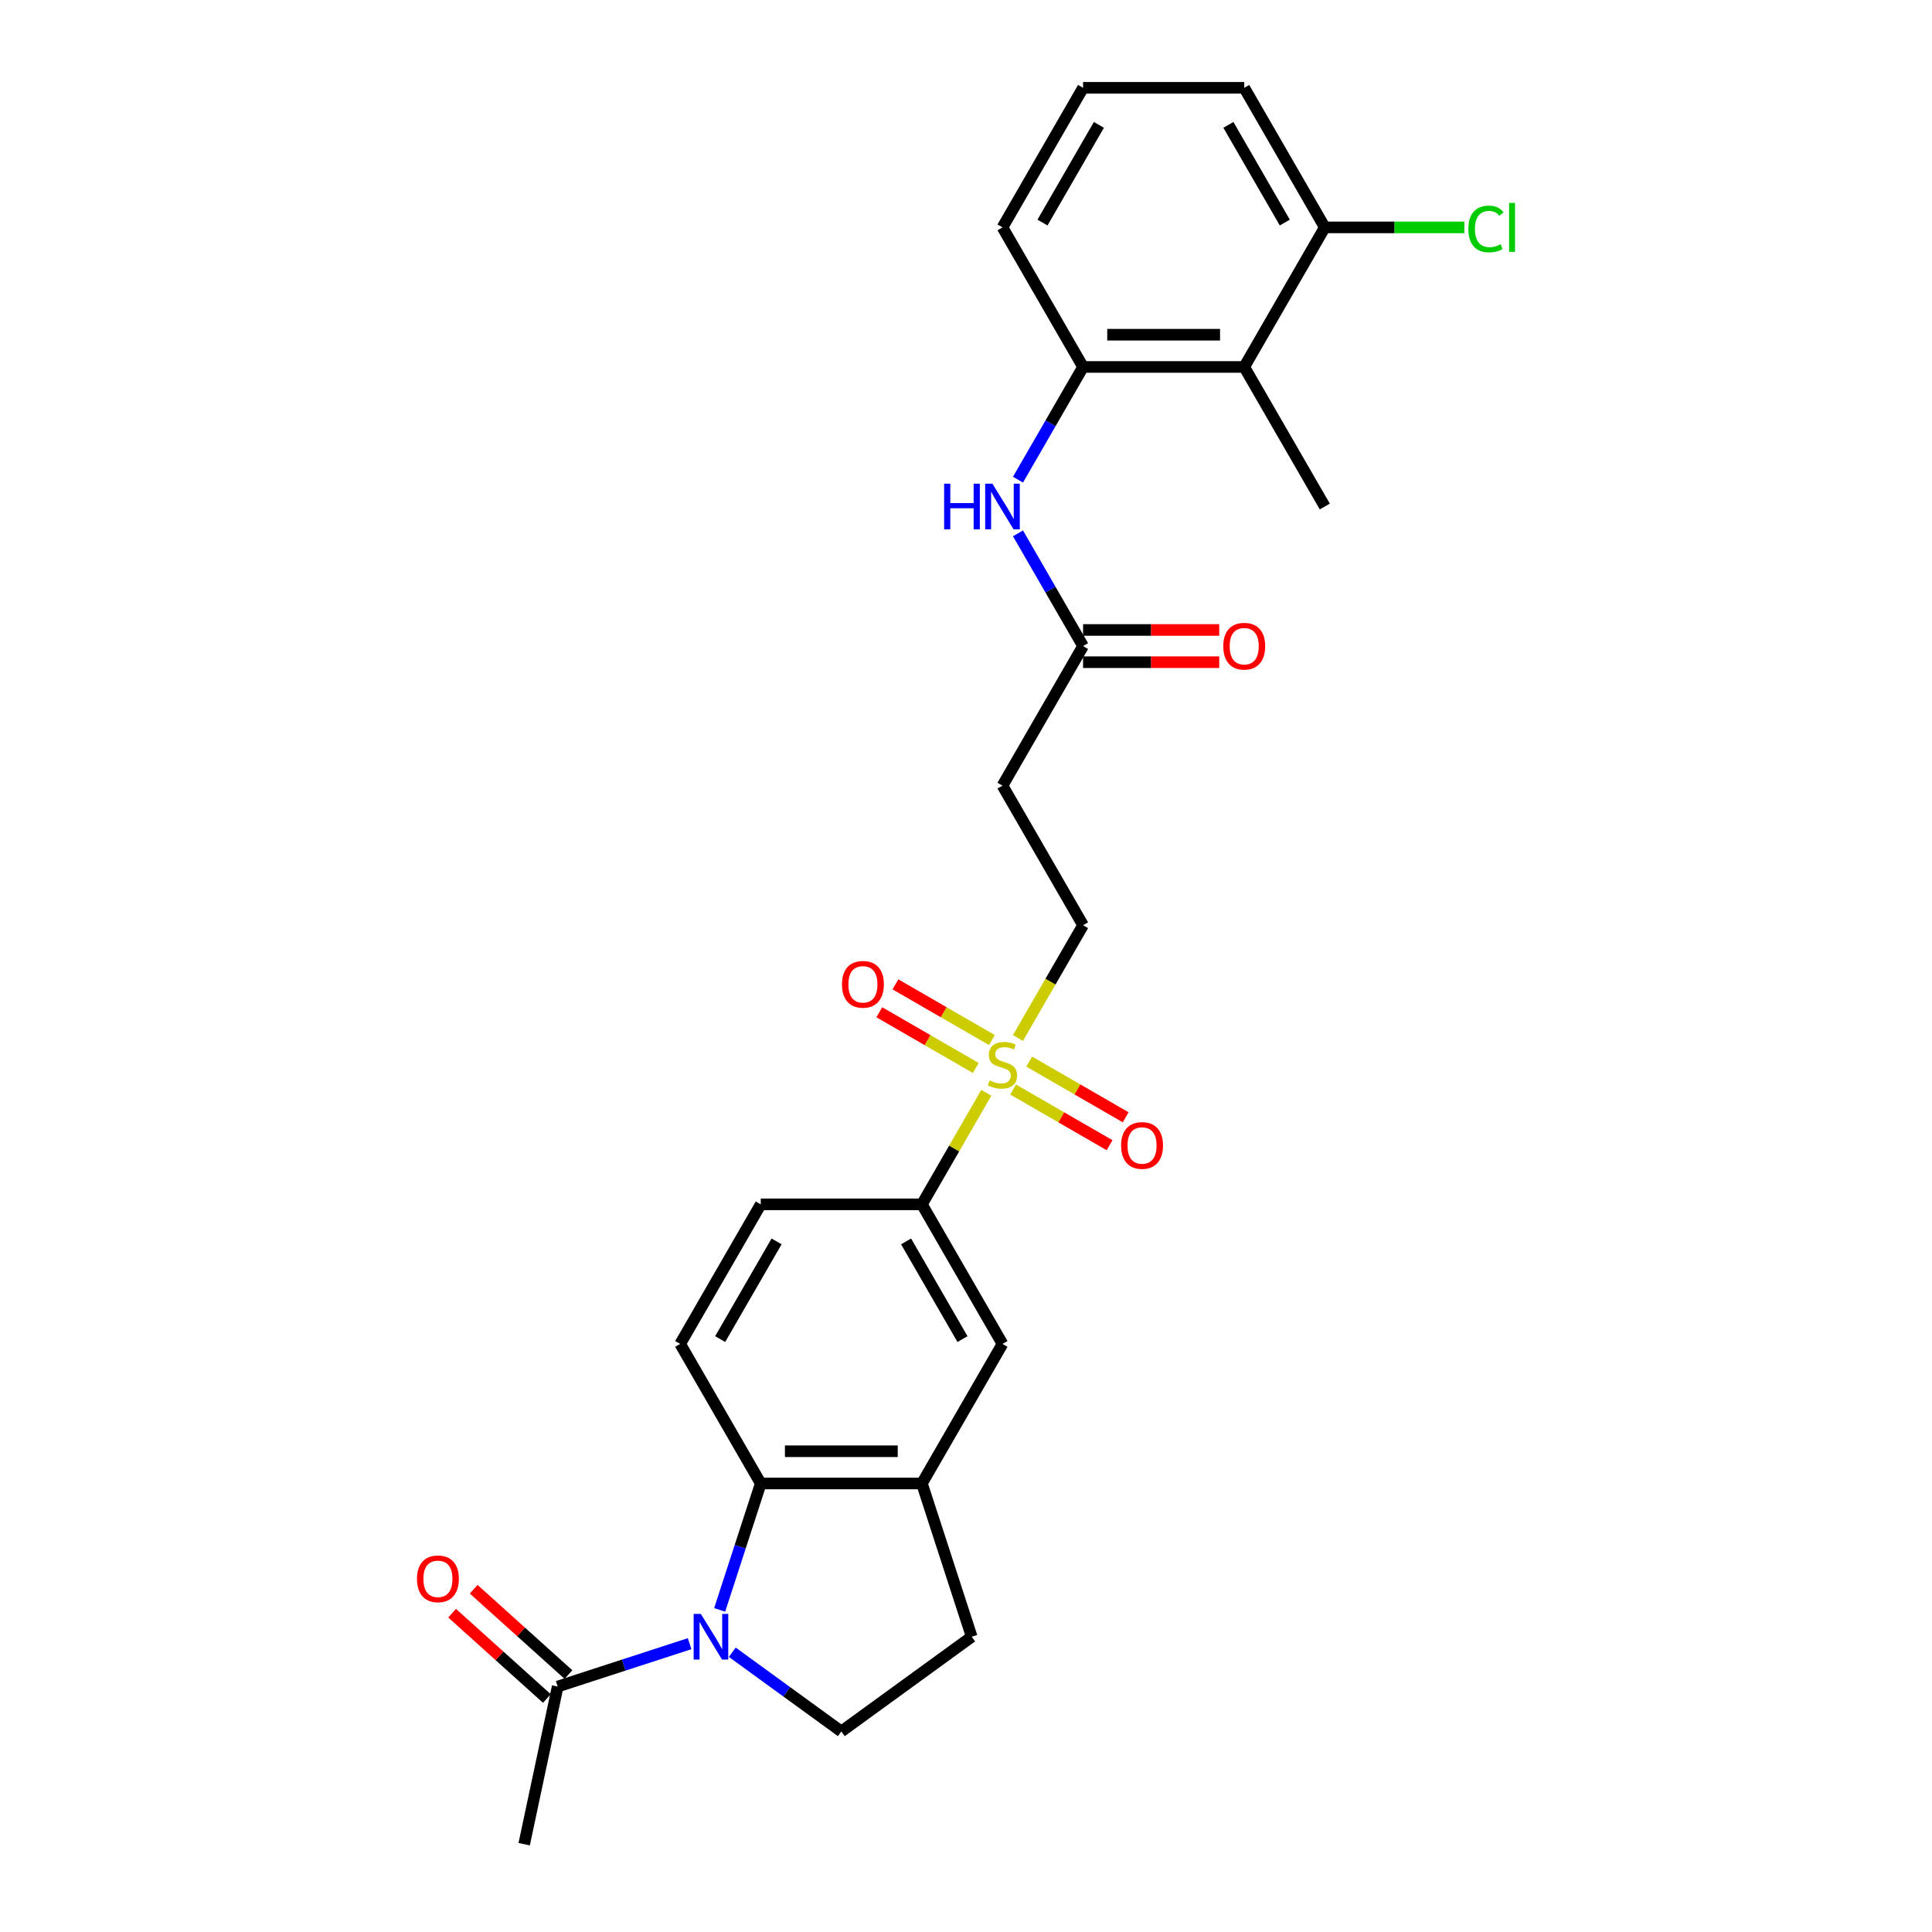 <?xml version='1.0' encoding='iso-8859-1'?>
<svg version='1.1' baseProfile='full'
              xmlns='http://www.w3.org/2000/svg'
                      xmlns:rdkit='http://www.rdkit.org/xml'
                      xmlns:xlink='http://www.w3.org/1999/xlink'
                  xml:space='preserve'
width='1000px' height='1000px' viewBox='0 0 1000 1000'>
<!-- END OF HEADER -->
<rect style='opacity:1.0;fill:#FFFFFF;stroke:none' width='1000' height='1000' x='0' y='0'> </rect>
<path class='bond-1' d='M 372.503,833.28 L 383.133,800.563' style='fill:none;fill-rule:evenodd;stroke:#0000FF;stroke-width:6px;stroke-linecap:butt;stroke-linejoin:miter;stroke-opacity:1' />
<path class='bond-1' d='M 383.133,800.563 L 393.764,767.845' style='fill:none;fill-rule:evenodd;stroke:#000000;stroke-width:6px;stroke-linecap:butt;stroke-linejoin:miter;stroke-opacity:1' />
<path class='bond-3' d='M 356.943,850.766 L 322.8,861.86' style='fill:none;fill-rule:evenodd;stroke:#0000FF;stroke-width:6px;stroke-linecap:butt;stroke-linejoin:miter;stroke-opacity:1' />
<path class='bond-3' d='M 322.8,861.86 L 288.656,872.954' style='fill:none;fill-rule:evenodd;stroke:#000000;stroke-width:6px;stroke-linecap:butt;stroke-linejoin:miter;stroke-opacity:1' />
<path class='bond-8' d='M 379.032,855.201 L 407.251,875.704' style='fill:none;fill-rule:evenodd;stroke:#0000FF;stroke-width:6px;stroke-linecap:butt;stroke-linejoin:miter;stroke-opacity:1' />
<path class='bond-8' d='M 407.251,875.704 L 435.471,896.207' style='fill:none;fill-rule:evenodd;stroke:#000000;stroke-width:6px;stroke-linecap:butt;stroke-linejoin:miter;stroke-opacity:1' />
<path class='bond-0' d='M 510.516,565.626 L 493.847,594.496' style='fill:none;fill-rule:evenodd;stroke:#CCCC00;stroke-width:6px;stroke-linecap:butt;stroke-linejoin:miter;stroke-opacity:1' />
<path class='bond-0' d='M 493.847,594.496 L 477.179,623.367' style='fill:none;fill-rule:evenodd;stroke:#000000;stroke-width:6px;stroke-linecap:butt;stroke-linejoin:miter;stroke-opacity:1' />
<path class='bond-12' d='M 526.89,537.265 L 543.741,508.077' style='fill:none;fill-rule:evenodd;stroke:#CCCC00;stroke-width:6px;stroke-linecap:butt;stroke-linejoin:miter;stroke-opacity:1' />
<path class='bond-12' d='M 543.741,508.077 L 560.593,478.889' style='fill:none;fill-rule:evenodd;stroke:#000000;stroke-width:6px;stroke-linecap:butt;stroke-linejoin:miter;stroke-opacity:1' />
<path class='bond-14' d='M 513.397,538.327 L 488.432,523.914' style='fill:none;fill-rule:evenodd;stroke:#CCCC00;stroke-width:6px;stroke-linecap:butt;stroke-linejoin:miter;stroke-opacity:1' />
<path class='bond-14' d='M 488.432,523.914 L 463.468,509.501' style='fill:none;fill-rule:evenodd;stroke:#FF0000;stroke-width:6px;stroke-linecap:butt;stroke-linejoin:miter;stroke-opacity:1' />
<path class='bond-14' d='M 505.056,552.775 L 480.091,538.362' style='fill:none;fill-rule:evenodd;stroke:#CCCC00;stroke-width:6px;stroke-linecap:butt;stroke-linejoin:miter;stroke-opacity:1' />
<path class='bond-14' d='M 480.091,538.362 L 455.126,523.948' style='fill:none;fill-rule:evenodd;stroke:#FF0000;stroke-width:6px;stroke-linecap:butt;stroke-linejoin:miter;stroke-opacity:1' />
<path class='bond-15' d='M 524.374,563.929 L 549.339,578.342' style='fill:none;fill-rule:evenodd;stroke:#CCCC00;stroke-width:6px;stroke-linecap:butt;stroke-linejoin:miter;stroke-opacity:1' />
<path class='bond-15' d='M 549.339,578.342 L 574.304,592.756' style='fill:none;fill-rule:evenodd;stroke:#FF0000;stroke-width:6px;stroke-linecap:butt;stroke-linejoin:miter;stroke-opacity:1' />
<path class='bond-15' d='M 532.716,549.481 L 557.681,563.894' style='fill:none;fill-rule:evenodd;stroke:#CCCC00;stroke-width:6px;stroke-linecap:butt;stroke-linejoin:miter;stroke-opacity:1' />
<path class='bond-15' d='M 557.681,563.894 L 582.645,578.308' style='fill:none;fill-rule:evenodd;stroke:#FF0000;stroke-width:6px;stroke-linecap:butt;stroke-linejoin:miter;stroke-opacity:1' />
<path class='bond-2' d='M 393.764,767.845 L 477.179,767.845' style='fill:none;fill-rule:evenodd;stroke:#000000;stroke-width:6px;stroke-linecap:butt;stroke-linejoin:miter;stroke-opacity:1' />
<path class='bond-2' d='M 406.276,751.162 L 464.666,751.162' style='fill:none;fill-rule:evenodd;stroke:#000000;stroke-width:6px;stroke-linecap:butt;stroke-linejoin:miter;stroke-opacity:1' />
<path class='bond-11' d='M 393.764,767.845 L 352.057,695.606' style='fill:none;fill-rule:evenodd;stroke:#000000;stroke-width:6px;stroke-linecap:butt;stroke-linejoin:miter;stroke-opacity:1' />
<path class='bond-10' d='M 477.179,767.845 L 518.886,695.606' style='fill:none;fill-rule:evenodd;stroke:#000000;stroke-width:6px;stroke-linecap:butt;stroke-linejoin:miter;stroke-opacity:1' />
<path class='bond-27' d='M 477.179,767.845 L 502.955,847.177' style='fill:none;fill-rule:evenodd;stroke:#000000;stroke-width:6px;stroke-linecap:butt;stroke-linejoin:miter;stroke-opacity:1' />
<path class='bond-19' d='M 294.237,866.755 L 269.707,844.668' style='fill:none;fill-rule:evenodd;stroke:#000000;stroke-width:6px;stroke-linecap:butt;stroke-linejoin:miter;stroke-opacity:1' />
<path class='bond-19' d='M 269.707,844.668 L 245.177,822.581' style='fill:none;fill-rule:evenodd;stroke:#FF0000;stroke-width:6px;stroke-linecap:butt;stroke-linejoin:miter;stroke-opacity:1' />
<path class='bond-19' d='M 283.074,879.153 L 258.544,857.066' style='fill:none;fill-rule:evenodd;stroke:#000000;stroke-width:6px;stroke-linecap:butt;stroke-linejoin:miter;stroke-opacity:1' />
<path class='bond-19' d='M 258.544,857.066 L 234.014,834.979' style='fill:none;fill-rule:evenodd;stroke:#FF0000;stroke-width:6px;stroke-linecap:butt;stroke-linejoin:miter;stroke-opacity:1' />
<path class='bond-24' d='M 288.656,872.954 L 271.313,954.545' style='fill:none;fill-rule:evenodd;stroke:#000000;stroke-width:6px;stroke-linecap:butt;stroke-linejoin:miter;stroke-opacity:1' />
<path class='bond-4' d='M 477.179,623.367 L 393.764,623.367' style='fill:none;fill-rule:evenodd;stroke:#000000;stroke-width:6px;stroke-linecap:butt;stroke-linejoin:miter;stroke-opacity:1' />
<path class='bond-28' d='M 477.179,623.367 L 518.886,695.606' style='fill:none;fill-rule:evenodd;stroke:#000000;stroke-width:6px;stroke-linecap:butt;stroke-linejoin:miter;stroke-opacity:1' />
<path class='bond-28' d='M 468.987,642.545 L 498.182,693.112' style='fill:none;fill-rule:evenodd;stroke:#000000;stroke-width:6px;stroke-linecap:butt;stroke-linejoin:miter;stroke-opacity:1' />
<path class='bond-5' d='M 644.008,189.933 L 560.593,189.933' style='fill:none;fill-rule:evenodd;stroke:#000000;stroke-width:6px;stroke-linecap:butt;stroke-linejoin:miter;stroke-opacity:1' />
<path class='bond-5' d='M 631.495,173.25 L 573.105,173.25' style='fill:none;fill-rule:evenodd;stroke:#000000;stroke-width:6px;stroke-linecap:butt;stroke-linejoin:miter;stroke-opacity:1' />
<path class='bond-17' d='M 644.008,189.933 L 685.715,117.694' style='fill:none;fill-rule:evenodd;stroke:#000000;stroke-width:6px;stroke-linecap:butt;stroke-linejoin:miter;stroke-opacity:1' />
<path class='bond-23' d='M 644.008,189.933 L 685.715,262.172' style='fill:none;fill-rule:evenodd;stroke:#000000;stroke-width:6px;stroke-linecap:butt;stroke-linejoin:miter;stroke-opacity:1' />
<path class='bond-6' d='M 560.593,189.933 L 543.751,219.104' style='fill:none;fill-rule:evenodd;stroke:#000000;stroke-width:6px;stroke-linecap:butt;stroke-linejoin:miter;stroke-opacity:1' />
<path class='bond-6' d='M 543.751,219.104 L 526.909,248.275' style='fill:none;fill-rule:evenodd;stroke:#0000FF;stroke-width:6px;stroke-linecap:butt;stroke-linejoin:miter;stroke-opacity:1' />
<path class='bond-22' d='M 560.593,189.933 L 518.886,117.694' style='fill:none;fill-rule:evenodd;stroke:#000000;stroke-width:6px;stroke-linecap:butt;stroke-linejoin:miter;stroke-opacity:1' />
<path class='bond-7' d='M 526.909,276.069 L 543.751,305.24' style='fill:none;fill-rule:evenodd;stroke:#0000FF;stroke-width:6px;stroke-linecap:butt;stroke-linejoin:miter;stroke-opacity:1' />
<path class='bond-7' d='M 543.751,305.24 L 560.593,334.411' style='fill:none;fill-rule:evenodd;stroke:#000000;stroke-width:6px;stroke-linecap:butt;stroke-linejoin:miter;stroke-opacity:1' />
<path class='bond-16' d='M 435.471,896.207 L 502.955,847.177' style='fill:none;fill-rule:evenodd;stroke:#000000;stroke-width:6px;stroke-linecap:butt;stroke-linejoin:miter;stroke-opacity:1' />
<path class='bond-9' d='M 560.593,334.411 L 518.886,406.65' style='fill:none;fill-rule:evenodd;stroke:#000000;stroke-width:6px;stroke-linecap:butt;stroke-linejoin:miter;stroke-opacity:1' />
<path class='bond-20' d='M 560.593,342.752 L 595.836,342.752' style='fill:none;fill-rule:evenodd;stroke:#000000;stroke-width:6px;stroke-linecap:butt;stroke-linejoin:miter;stroke-opacity:1' />
<path class='bond-20' d='M 595.836,342.752 L 631.078,342.752' style='fill:none;fill-rule:evenodd;stroke:#FF0000;stroke-width:6px;stroke-linecap:butt;stroke-linejoin:miter;stroke-opacity:1' />
<path class='bond-20' d='M 560.593,326.069 L 595.836,326.069' style='fill:none;fill-rule:evenodd;stroke:#000000;stroke-width:6px;stroke-linecap:butt;stroke-linejoin:miter;stroke-opacity:1' />
<path class='bond-20' d='M 595.836,326.069 L 631.078,326.069' style='fill:none;fill-rule:evenodd;stroke:#FF0000;stroke-width:6px;stroke-linecap:butt;stroke-linejoin:miter;stroke-opacity:1' />
<path class='bond-18' d='M 352.057,695.606 L 393.764,623.367' style='fill:none;fill-rule:evenodd;stroke:#000000;stroke-width:6px;stroke-linecap:butt;stroke-linejoin:miter;stroke-opacity:1' />
<path class='bond-18' d='M 372.761,693.112 L 401.956,642.545' style='fill:none;fill-rule:evenodd;stroke:#000000;stroke-width:6px;stroke-linecap:butt;stroke-linejoin:miter;stroke-opacity:1' />
<path class='bond-13' d='M 560.593,478.889 L 518.886,406.65' style='fill:none;fill-rule:evenodd;stroke:#000000;stroke-width:6px;stroke-linecap:butt;stroke-linejoin:miter;stroke-opacity:1' />
<path class='bond-21' d='M 685.715,117.694 L 721.825,117.694' style='fill:none;fill-rule:evenodd;stroke:#000000;stroke-width:6px;stroke-linecap:butt;stroke-linejoin:miter;stroke-opacity:1' />
<path class='bond-21' d='M 721.825,117.694 L 757.935,117.694' style='fill:none;fill-rule:evenodd;stroke:#00CC00;stroke-width:6px;stroke-linecap:butt;stroke-linejoin:miter;stroke-opacity:1' />
<path class='bond-29' d='M 685.715,117.694 L 644.008,45.455' style='fill:none;fill-rule:evenodd;stroke:#000000;stroke-width:6px;stroke-linecap:butt;stroke-linejoin:miter;stroke-opacity:1' />
<path class='bond-29' d='M 665.011,115.199 L 635.816,64.632' style='fill:none;fill-rule:evenodd;stroke:#000000;stroke-width:6px;stroke-linecap:butt;stroke-linejoin:miter;stroke-opacity:1' />
<path class='bond-25' d='M 518.886,117.694 L 560.593,45.455' style='fill:none;fill-rule:evenodd;stroke:#000000;stroke-width:6px;stroke-linecap:butt;stroke-linejoin:miter;stroke-opacity:1' />
<path class='bond-25' d='M 539.59,115.199 L 568.785,64.632' style='fill:none;fill-rule:evenodd;stroke:#000000;stroke-width:6px;stroke-linecap:butt;stroke-linejoin:miter;stroke-opacity:1' />
<path class='bond-26' d='M 560.593,45.455 L 644.008,45.455' style='fill:none;fill-rule:evenodd;stroke:#000000;stroke-width:6px;stroke-linecap:butt;stroke-linejoin:miter;stroke-opacity:1' />
<path  class='atom-0' d='M 362.766 835.366
L 370.507 847.878
Q 371.274 849.112, 372.509 851.348
Q 373.743 853.583, 373.81 853.717
L 373.81 835.366
L 376.946 835.366
L 376.946 858.989
L 373.71 858.989
L 365.402 845.309
Q 364.434 843.707, 363.4 841.872
Q 362.399 840.037, 362.098 839.47
L 362.098 858.989
L 359.029 858.989
L 359.029 835.366
L 362.766 835.366
' fill='#0000FF'/>
<path  class='atom-1' d='M 512.213 559.236
Q 512.48 559.336, 513.581 559.803
Q 514.682 560.27, 515.883 560.571
Q 517.117 560.838, 518.319 560.838
Q 520.554 560.838, 521.855 559.77
Q 523.157 558.669, 523.157 556.767
Q 523.157 555.466, 522.489 554.665
Q 521.855 553.864, 520.854 553.43
Q 519.853 552.997, 518.185 552.496
Q 516.083 551.862, 514.815 551.262
Q 513.581 550.661, 512.68 549.393
Q 511.812 548.125, 511.812 545.99
Q 511.812 543.02, 513.814 541.185
Q 515.85 539.35, 519.853 539.35
Q 522.589 539.35, 525.692 540.651
L 524.925 543.22
Q 522.089 542.053, 519.954 542.053
Q 517.651 542.053, 516.383 543.02
Q 515.115 543.954, 515.149 545.589
Q 515.149 546.857, 515.783 547.625
Q 516.45 548.392, 517.384 548.826
Q 518.352 549.26, 519.954 549.76
Q 522.089 550.427, 523.357 551.095
Q 524.625 551.762, 525.526 553.13
Q 526.46 554.465, 526.46 556.767
Q 526.46 560.037, 524.258 561.805
Q 522.089 563.54, 518.452 563.54
Q 516.35 563.54, 514.748 563.073
Q 513.18 562.639, 511.312 561.872
L 512.213 559.236
' fill='#CCCC00'/>
<path  class='atom-8' d='M 488.673 250.36
L 491.876 250.36
L 491.876 260.403
L 503.955 260.403
L 503.955 250.36
L 507.158 250.36
L 507.158 273.983
L 503.955 273.983
L 503.955 263.073
L 491.876 263.073
L 491.876 273.983
L 488.673 273.983
L 488.673 250.36
' fill='#0000FF'/>
<path  class='atom-8' d='M 513.664 250.36
L 521.405 262.872
Q 522.172 264.107, 523.407 266.343
Q 524.641 268.578, 524.708 268.711
L 524.708 250.36
L 527.845 250.36
L 527.845 273.983
L 524.608 273.983
L 516.3 260.303
Q 515.332 258.702, 514.298 256.867
Q 513.297 255.032, 512.997 254.464
L 512.997 273.983
L 509.927 273.983
L 509.927 250.36
L 513.664 250.36
' fill='#0000FF'/>
<path  class='atom-15' d='M 435.803 509.488
Q 435.803 503.815, 438.606 500.646
Q 441.408 497.476, 446.647 497.476
Q 451.885 497.476, 454.688 500.646
Q 457.491 503.815, 457.491 509.488
Q 457.491 515.227, 454.655 518.496
Q 451.818 521.733, 446.647 521.733
Q 441.442 521.733, 438.606 518.496
Q 435.803 515.26, 435.803 509.488
M 446.647 519.064
Q 450.25 519.064, 452.185 516.661
Q 454.154 514.226, 454.154 509.488
Q 454.154 504.85, 452.185 502.514
Q 450.25 500.145, 446.647 500.145
Q 443.043 500.145, 441.075 502.481
Q 439.139 504.816, 439.139 509.488
Q 439.139 514.259, 441.075 516.661
Q 443.043 519.064, 446.647 519.064
' fill='#FF0000'/>
<path  class='atom-16' d='M 580.281 592.902
Q 580.281 587.23, 583.084 584.06
Q 585.886 580.89, 591.125 580.89
Q 596.363 580.89, 599.166 584.06
Q 601.969 587.23, 601.969 592.902
Q 601.969 598.641, 599.133 601.911
Q 596.297 605.147, 591.125 605.147
Q 585.92 605.147, 583.084 601.911
Q 580.281 598.674, 580.281 592.902
M 591.125 602.478
Q 594.728 602.478, 596.664 600.076
Q 598.632 597.64, 598.632 592.902
Q 598.632 588.264, 596.664 585.929
Q 594.728 583.56, 591.125 583.56
Q 587.521 583.56, 585.553 585.895
Q 583.618 588.231, 583.618 592.902
Q 583.618 597.673, 585.553 600.076
Q 587.521 602.478, 591.125 602.478
' fill='#FF0000'/>
<path  class='atom-20' d='M 215.823 817.205
Q 215.823 811.533, 218.625 808.363
Q 221.428 805.194, 226.667 805.194
Q 231.905 805.194, 234.708 808.363
Q 237.51 811.533, 237.51 817.205
Q 237.51 822.944, 234.674 826.214
Q 231.838 829.451, 226.667 829.451
Q 221.462 829.451, 218.625 826.214
Q 215.823 822.978, 215.823 817.205
M 226.667 826.781
Q 230.27 826.781, 232.205 824.379
Q 234.174 821.943, 234.174 817.205
Q 234.174 812.567, 232.205 810.232
Q 230.27 807.863, 226.667 807.863
Q 223.063 807.863, 221.094 810.198
Q 219.159 812.534, 219.159 817.205
Q 219.159 821.977, 221.094 824.379
Q 223.063 826.781, 226.667 826.781
' fill='#FF0000'/>
<path  class='atom-21' d='M 633.164 334.478
Q 633.164 328.805, 635.966 325.636
Q 638.769 322.466, 644.008 322.466
Q 649.246 322.466, 652.049 325.636
Q 654.851 328.805, 654.851 334.478
Q 654.851 340.217, 652.015 343.486
Q 649.179 346.723, 644.008 346.723
Q 638.803 346.723, 635.966 343.486
Q 633.164 340.25, 633.164 334.478
M 644.008 344.054
Q 647.611 344.054, 649.546 341.651
Q 651.515 339.216, 651.515 334.478
Q 651.515 329.84, 649.546 327.504
Q 647.611 325.135, 644.008 325.135
Q 640.404 325.135, 638.435 327.471
Q 636.5 329.806, 636.5 334.478
Q 636.5 339.249, 638.435 341.651
Q 640.404 344.054, 644.008 344.054
' fill='#FF0000'/>
<path  class='atom-22' d='M 760.02 118.511
Q 760.02 112.639, 762.756 109.569
Q 765.526 106.466, 770.764 106.466
Q 775.636 106.466, 778.238 109.903
L 776.036 111.704
Q 774.134 109.202, 770.764 109.202
Q 767.194 109.202, 765.292 111.604
Q 763.424 113.973, 763.424 118.511
Q 763.424 123.182, 765.359 125.585
Q 767.328 127.987, 771.131 127.987
Q 773.734 127.987, 776.77 126.419
L 777.704 128.921
Q 776.47 129.722, 774.601 130.189
Q 772.733 130.656, 770.664 130.656
Q 765.526 130.656, 762.756 127.52
Q 760.02 124.383, 760.02 118.511
' fill='#00CC00'/>
<path  class='atom-22' d='M 781.108 105.031
L 784.177 105.031
L 784.177 130.356
L 781.108 130.356
L 781.108 105.031
' fill='#00CC00'/>
</svg>
